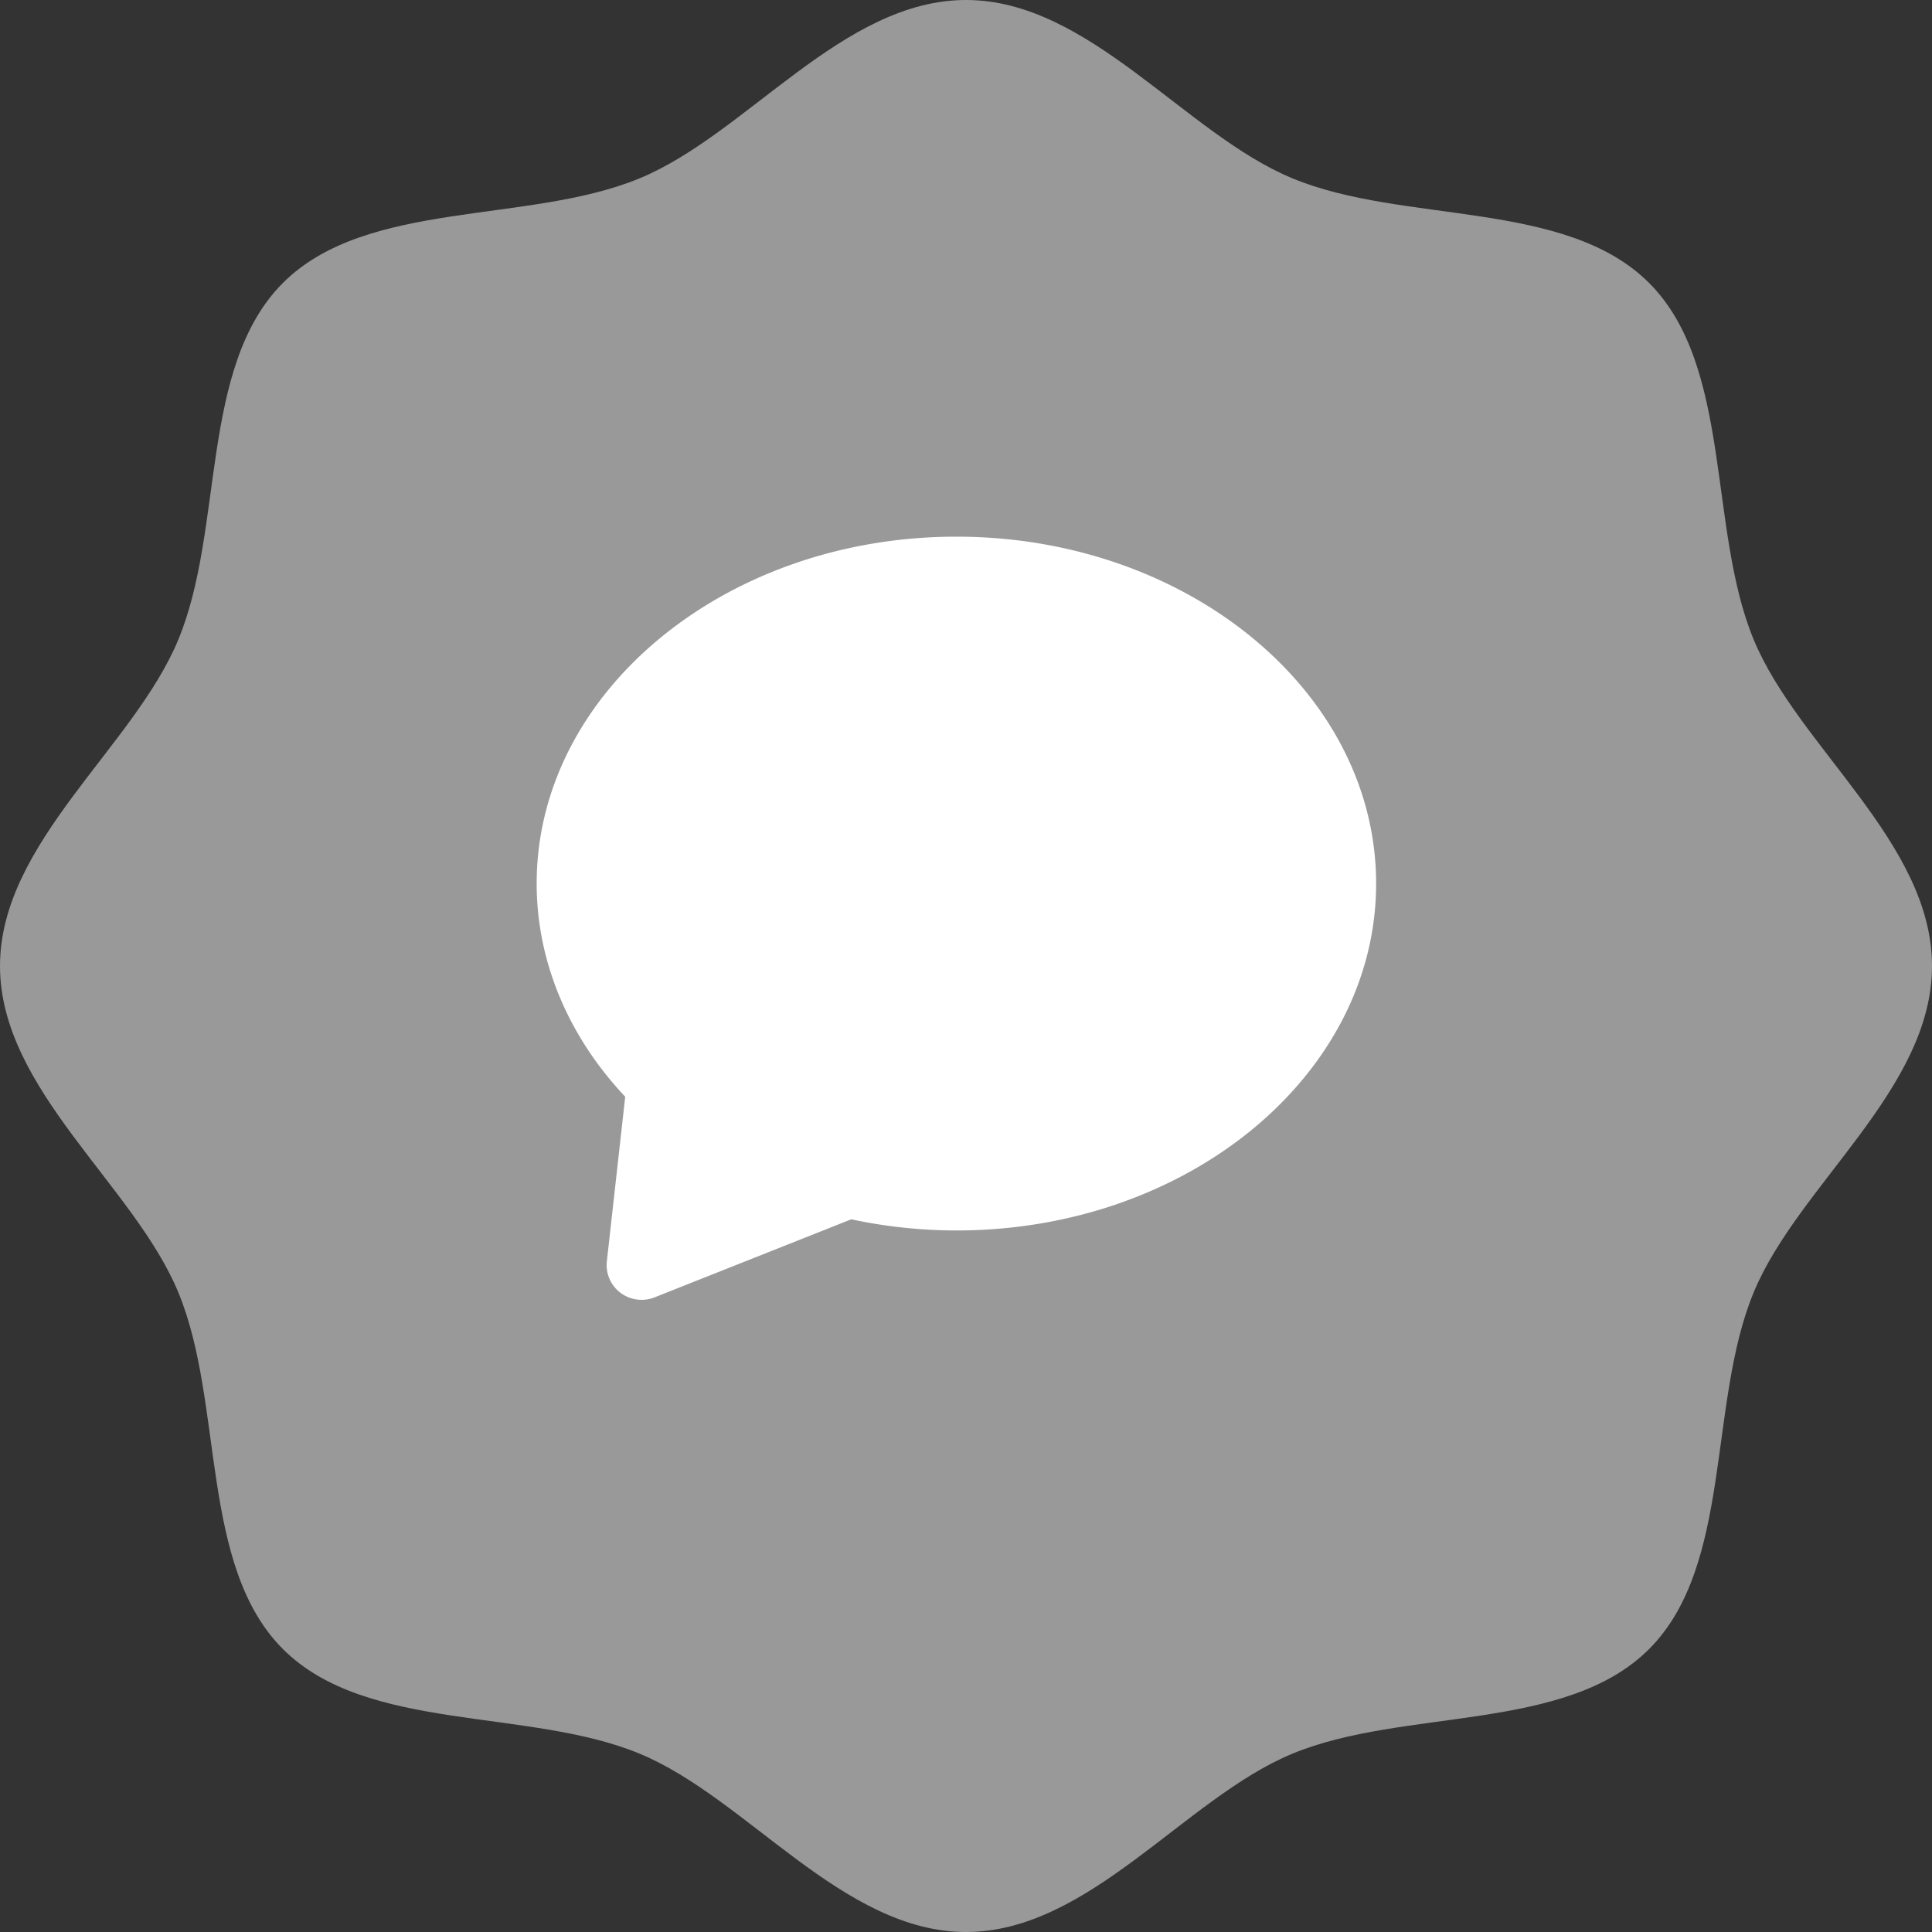 <?xml version="1.0" encoding="UTF-8"?>
<svg width="36" height="36" version="1.1" viewBox="0 0 36 36" xmlns="http://www.w3.org/2000/svg"><rect x="0" y="0" width="36" height="36" fill="#333333" stroke="none"/><g transform="translate(-259.571 -298.377)"><g transform="matrix(2 0 0 2 259.571 298.377)"><g fill-rule="evenodd"><path d="m0 9c0-1.149 1.247-2.04 1.661-3.04 0.43-1.035 0.195-2.544 0.975-3.324s2.29-0.546 3.324-0.975c1-0.414 1.891-1.661 3.04-1.661s2.04 1.247 3.04 1.661c1.035 0.43 2.544 0.195 3.324 0.975s0.546 2.29 0.975 3.324c0.414 1 1.661 1.891 1.661 3.04s-1.247 2.04-1.661 3.04c-0.43 1.035-0.195 2.544-0.975 3.324s-2.29 0.546-3.324 0.975c-1 0.414-1.891 1.661-3.04 1.661-1.149 0-2.04-1.247-3.04-1.661-1.035-0.43-2.544-0.195-3.324-0.975s-0.546-2.29-0.975-3.324c-0.414-1-1.661-1.891-1.661-3.04" fill="#999"/><path d="m12.821 8.232c0 1.782-1.754 3.232-3.91 3.232a4.71 4.71 0 0 1-0.98-0.104l-1.832 0.727a0.328 0.328 0 0 1-0.319-0.043 0.323 0.323 0 0 1-0.126-0.293l0.171-1.533c-0.533-0.565-0.825-1.265-0.825-1.986 0-1.782 1.754-3.232 3.91-3.232 2.157 0 3.911 1.45 3.911 3.232z" fill="#fff"/></g></g></g></svg>
